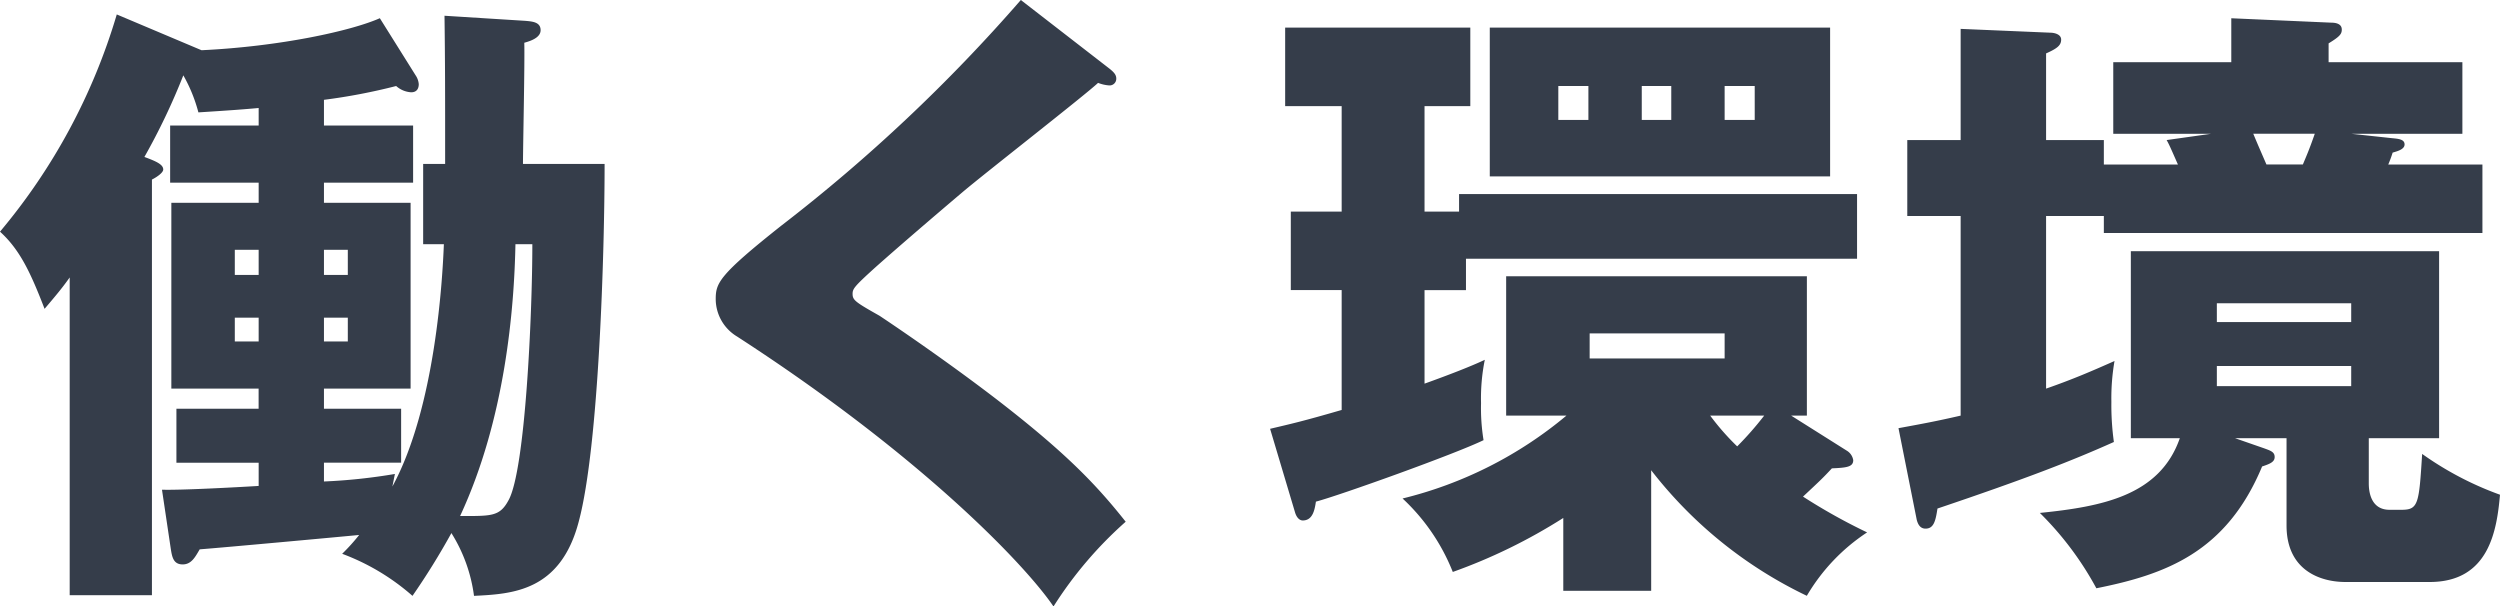 <svg xmlns="http://www.w3.org/2000/svg" width="191.136" height="46.368" viewBox="0 0 191.136 46.368">
  <path id="パス_32529" data-name="パス 32529" d="M33.936-22.9c-.1,2.544-.624,12.432-3.936,18.528l.192-.96a43.044,43.044,0,0,1-5.424.576v-1.44h5.9V-10.32h-5.9v-1.536h6.624V-26.064H24.768V-27.6h6.816v-4.368H24.768v-1.968a45.068,45.068,0,0,0,5.52-1.056,1.877,1.877,0,0,0,1.152.48c.384,0,.576-.24.576-.624a1.4,1.4,0,0,0-.24-.672L29.04-40.176c-2.16.96-7.584,2.16-13.632,2.448l-6.48-2.736A46.153,46.153,0,0,1,0-23.856c1.536,1.392,2.352,3.168,3.408,5.9.816-.96,1.344-1.584,1.92-2.4V3.936h6.288V-27.84c.384-.192.864-.528.864-.768,0-.384-.528-.624-1.44-.96a49.554,49.554,0,0,0,2.976-6.24,11.775,11.775,0,0,1,1.152,2.832c2.3-.144,3.6-.24,4.608-.336v1.344H13.008V-27.6h6.768v1.536H13.1v14.208h6.672v1.536H13.488v4.128h6.288v1.776c-1.632.1-6,.336-7.392.288L13.056.384c.1.624.192,1.2.912,1.2.672,0,.96-.576,1.3-1.152,1.872-.144,10.752-.96,12.192-1.1a15.1,15.1,0,0,1-1.3,1.44,17.229,17.229,0,0,1,5.376,3.216,54.952,54.952,0,0,0,2.976-4.8,11.94,11.94,0,0,1,1.728,4.8c2.928-.144,6.624-.336,8.016-5.712,1.536-5.76,1.968-20.64,1.968-27.312h-6.24c0-1.344.144-7.824.1-9.264.72-.192,1.248-.48,1.248-.96,0-.624-.624-.672-1.248-.72l-6.1-.384c.048,3.744.048,5.568.048,11.328h-1.68V-22.9Zm-15.984.432h1.824v1.92H17.952Zm6.816,0h1.824v1.92H24.768Zm1.824,7.008H24.768V-17.28h1.824Zm-6.816,0H17.952V-17.28h1.824ZM40.7-22.9c0,5.28-.528,17.28-1.824,19.584-.672,1.248-1.3,1.2-3.7,1.2C38.64-9.552,39.312-18,39.408-22.9ZM78.048-41.568A126.839,126.839,0,0,1,59.76-24.336c-4.848,3.84-5.04,4.416-5.04,5.664a3.351,3.351,0,0,0,1.632,2.832C70.512-6.672,78.432,1.68,80.544,4.8a30.294,30.294,0,0,1,5.52-6.48c-2.208-2.784-4.512-5.232-9.936-9.408-4.32-3.312-8.736-6.24-8.88-6.336-1.872-1.056-2.064-1.2-2.064-1.68,0-.384.144-.576,1.68-1.968,1.776-1.584,4.464-3.888,6.672-5.76,1.632-1.392,9.456-7.488,10.416-8.4a2.846,2.846,0,0,0,.816.192.51.51,0,0,0,.576-.528c0-.288-.192-.48-.48-.72ZM113.9-39.456V-28.08H139.92V-39.456ZM121.44-32.4h-2.3v-2.592h2.3Zm4.08-2.592h2.256V-32.4H125.52Zm6.336,0h2.3V-32.4h-2.3Zm-22.944,1.536h3.5v-6H98.256v6h4.32v8.064H98.688v6h3.888v9.168c-2.976.864-3.84,1.056-5.472,1.44l1.92,6.432c.144.432.384.576.576.576.768,0,.912-.816,1.008-1.44,1.824-.48,10.656-3.648,12.816-4.7a15.274,15.274,0,0,1-.192-2.832,14.867,14.867,0,0,1,.288-3.312c-1.008.48-2.736,1.152-4.608,1.824v-7.152h3.168v-2.4h29.9v-4.944H111.552v1.344h-2.64ZM136.944-9.792h1.2V-20.448H115.152V-9.792h4.608a31.006,31.006,0,0,1-12.528,6.336,15.414,15.414,0,0,1,3.84,5.616,41.938,41.938,0,0,0,8.448-4.128V3.6h6.72V-5.616a33.072,33.072,0,0,0,11.9,9.6,14.7,14.7,0,0,1,4.608-4.848,44.412,44.412,0,0,1-4.9-2.736c1.392-1.3,1.536-1.44,2.208-2.16,1.1-.048,1.632-.1,1.632-.624a1.032,1.032,0,0,0-.48-.72Zm-5.088-6.288v1.92h-10.32v-1.92Zm3.024,6.288a25.021,25.021,0,0,1-2.064,2.352,18.83,18.83,0,0,1-2.064-2.352Zm39.936,1.728v6.672c0,3.408,2.544,4.32,4.512,4.32h6.432c4.56,0,5.136-3.984,5.376-6.672a24.653,24.653,0,0,1-5.952-3.12c-.24,3.84-.288,4.272-1.584,4.272h-.912c-1.3,0-1.584-1.152-1.584-2.016V-8.064h5.376v-14.3H162.912v14.3h3.744c-1.536,4.416-6,5.232-10.7,5.712a24.347,24.347,0,0,1,4.32,5.76c5.28-1.056,9.936-2.736,12.672-9.312.576-.192.96-.336.96-.72s-.288-.48-.816-.672l-2.208-.768Zm4.944-3.984H169.488v-1.536H179.76Zm-10.272-6.336H179.76v1.44H169.488ZM146.544-1.824c.1.384.288.672.672.672.624,0,.768-.576.912-1.536,6.816-2.3,10.272-3.648,13.488-5.088a20.72,20.72,0,0,1-.192-3.072,16.722,16.722,0,0,1,.24-3.12c-1.728.768-3.168,1.392-5.232,2.112v-13.2h4.416v1.3h28.944v-5.232h-7.2a9.456,9.456,0,0,0,.336-.912c.336-.1.912-.24.912-.624s-.432-.432-.96-.48l-3.12-.336h8.5v-5.472H178.032v-1.44c.864-.528,1.008-.72,1.008-1.056,0-.432-.432-.528-.816-.528l-7.632-.336v3.36h-9.024v5.472h7.488l-3.408.48c.192.336.336.672.864,1.872h-5.664v-1.872h-4.416v-6.624c.864-.384,1.152-.624,1.152-1.056s-.576-.528-.816-.528L149.9-39.36v8.5h-4.08v5.808h4.08V-9.792c-1.872.432-2.928.624-4.752.96Zm30.432-29.52c-.432,1.248-.672,1.776-.912,2.352H173.28c-.144-.336-.672-1.536-1.008-2.352Z" transform="translate(0 41.568)" fill="#353d4a"/>
</svg>
